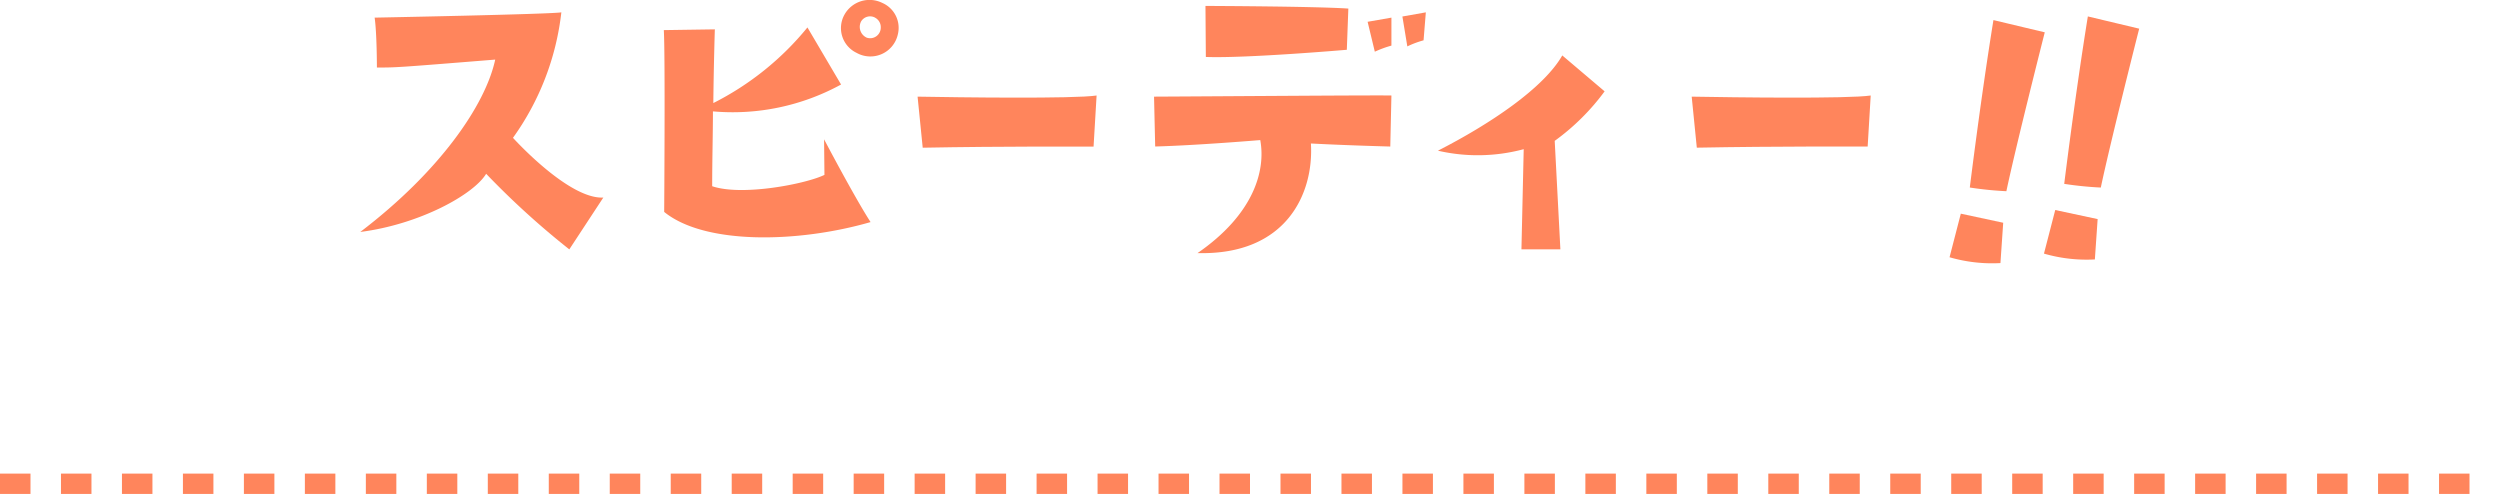 <svg xmlns="http://www.w3.org/2000/svg" xmlns:xlink="http://www.w3.org/1999/xlink" width="246" height="48.6" viewBox="0 0 246 48.6">
  <defs>
    <clipPath id="clip-path">
      <rect id="長方形_7544" data-name="長方形 7544" width="148.627" height="24.913" fill="#ff855c"/>
    </clipPath>
  </defs>
  <g id="スピーディ" transform="translate(54.273 23.24)">
    <g id="グループ_23435" data-name="グループ 23435" transform="translate(-18.822 -23.24)" clip-path="url(#clip-path)">
      <path id="パス_21493" data-name="パス 21493" d="M13.278,5.564c-9.708.781-9.708.781-11.642.781,0,0,0-3.385-.223-4.91,0,0,17.37-.335,18.373-.521a26.213,26.213,0,0,1-4.761,12.348s5.469,6.063,8.891,5.877l-3.347,5.1A80.372,80.372,0,0,1,12.386,16.8C11.158,18.843,5.838,21.781,0,22.525c7.772-5.914,12.31-12.46,13.278-16.96" transform="translate(0 0.3)" fill="#ff855c"/>
      <path id="パス_21494" data-name="パス 21494" d="M27.319,10.96c0,2.157-.074,4.761-.074,7.364,2.938,1,9.224-.223,11.047-1.116l-.037-3.5s3.05,5.8,4.575,8.145c-7.067,2.046-16.291,2.269-20.308-1,0,0,.112-15.547-.037-17.89l5.021-.074s-.112,3.571-.149,7.253A28.517,28.517,0,0,0,36.618,2.7l3.309,5.616A22.21,22.21,0,0,1,27.319,10.96M45.507,3.41A2.767,2.767,0,0,1,41.453,5.2a2.7,2.7,0,0,1-1.192-3.757A2.823,2.823,0,0,1,43.982.286,2.674,2.674,0,0,1,45.507,3.41M43.275,1.736a1.032,1.032,0,0,0-1.376.372,1.163,1.163,0,0,0,.558,1.6,1.044,1.044,0,0,0,1.376-1,1.048,1.048,0,0,0-.558-.967" transform="translate(7.383 0)" fill="#ff855c"/>
      <path id="パス_21495" data-name="パス 21495" d="M41.283,7.187c4.075.074,15.384.223,17.615-.112L58.6,12.1s-9.135-.037-16.812.112Z" transform="translate(13.556 2.323)" fill="#ff855c"/>
      <path id="パス_21496" data-name="パス 21496" d="M58.912,14.275,58.8,9.366c7.327-.037,21.76-.149,23.358-.112l-.112,5.021s-4.277-.112-7.811-.3c.3,4.835-2.342,11.009-11.157,10.786,5.5-3.794,6.732-8.071,6.173-11.121,0,0-6.21.521-10.34.632M63.86.439S74.646.476,77.919.7l-.15,4.054s-9.931.855-13.872.707Zm16.663,4.5L79.815,2l2.343-.409V4.344a10.6,10.6,0,0,0-1.635.6m3.2-.521L83.238,1.48l2.306-.409-.223,2.752a9.379,9.379,0,0,0-1.6.6" transform="translate(19.307 0.144)" fill="#ff855c"/>
      <path id="パス_21497" data-name="パス 21497" d="M79.828,13.48C85,10.839,90.242,7.306,92.065,4.107L96.231,7.64a22.287,22.287,0,0,1-4.911,4.872l.559,10.675H88.047l.223-9.856a17.418,17.418,0,0,1-8.442.149" transform="translate(26.212 1.348)" fill="#ff855c"/>
      <path id="パス_21498" data-name="パス 21498" d="M98.627,7.187c4.075.074,15.384.223,17.615-.112l-.3,5.021s-9.135-.037-16.812.112Z" transform="translate(32.385 2.323)" fill="#ff855c"/>
    </g>
    <path id="パス_21501" data-name="パス 21501" d="M0,0H246" transform="translate(-54.273 24.36)" fill="none" stroke="#ff855c" stroke-width="2" stroke-dasharray="3 3"/>
    <g id="グループ_23440" data-name="グループ 23440" transform="matrix(0.985, 0.174, -0.174, 0.985, 141.692, -23.298)">
      <g id="グループ_23438" data-name="グループ 23438" transform="translate(0 0)">
        <path id="パス_21503" data-name="パス 21503" d="M0,23.727l.346-4.415,4.262.154L5.03,23.42A15.037,15.037,0,0,1,0,23.727m.769-7.1S.309,7.871.193,0L5.375.307s-.843,11.365-1,16.049a34.314,34.314,0,0,1-3.609.269" transform="translate(0.347 1.97)" fill="#ff855c"/>
        <path id="パス_21504" data-name="パス 21504" d="M6.878,23.727l.346-4.415,4.264.154.421,3.955a15.045,15.045,0,0,1-5.031.307m.769-7.1S7.187,7.871,7.071,0l5.183.307s-.843,11.365-1,16.049a34.313,34.313,0,0,1-3.609.269" transform="translate(2.553 0)" fill="#ff855c"/>
      </g>
    </g>
  </g>
</svg>

